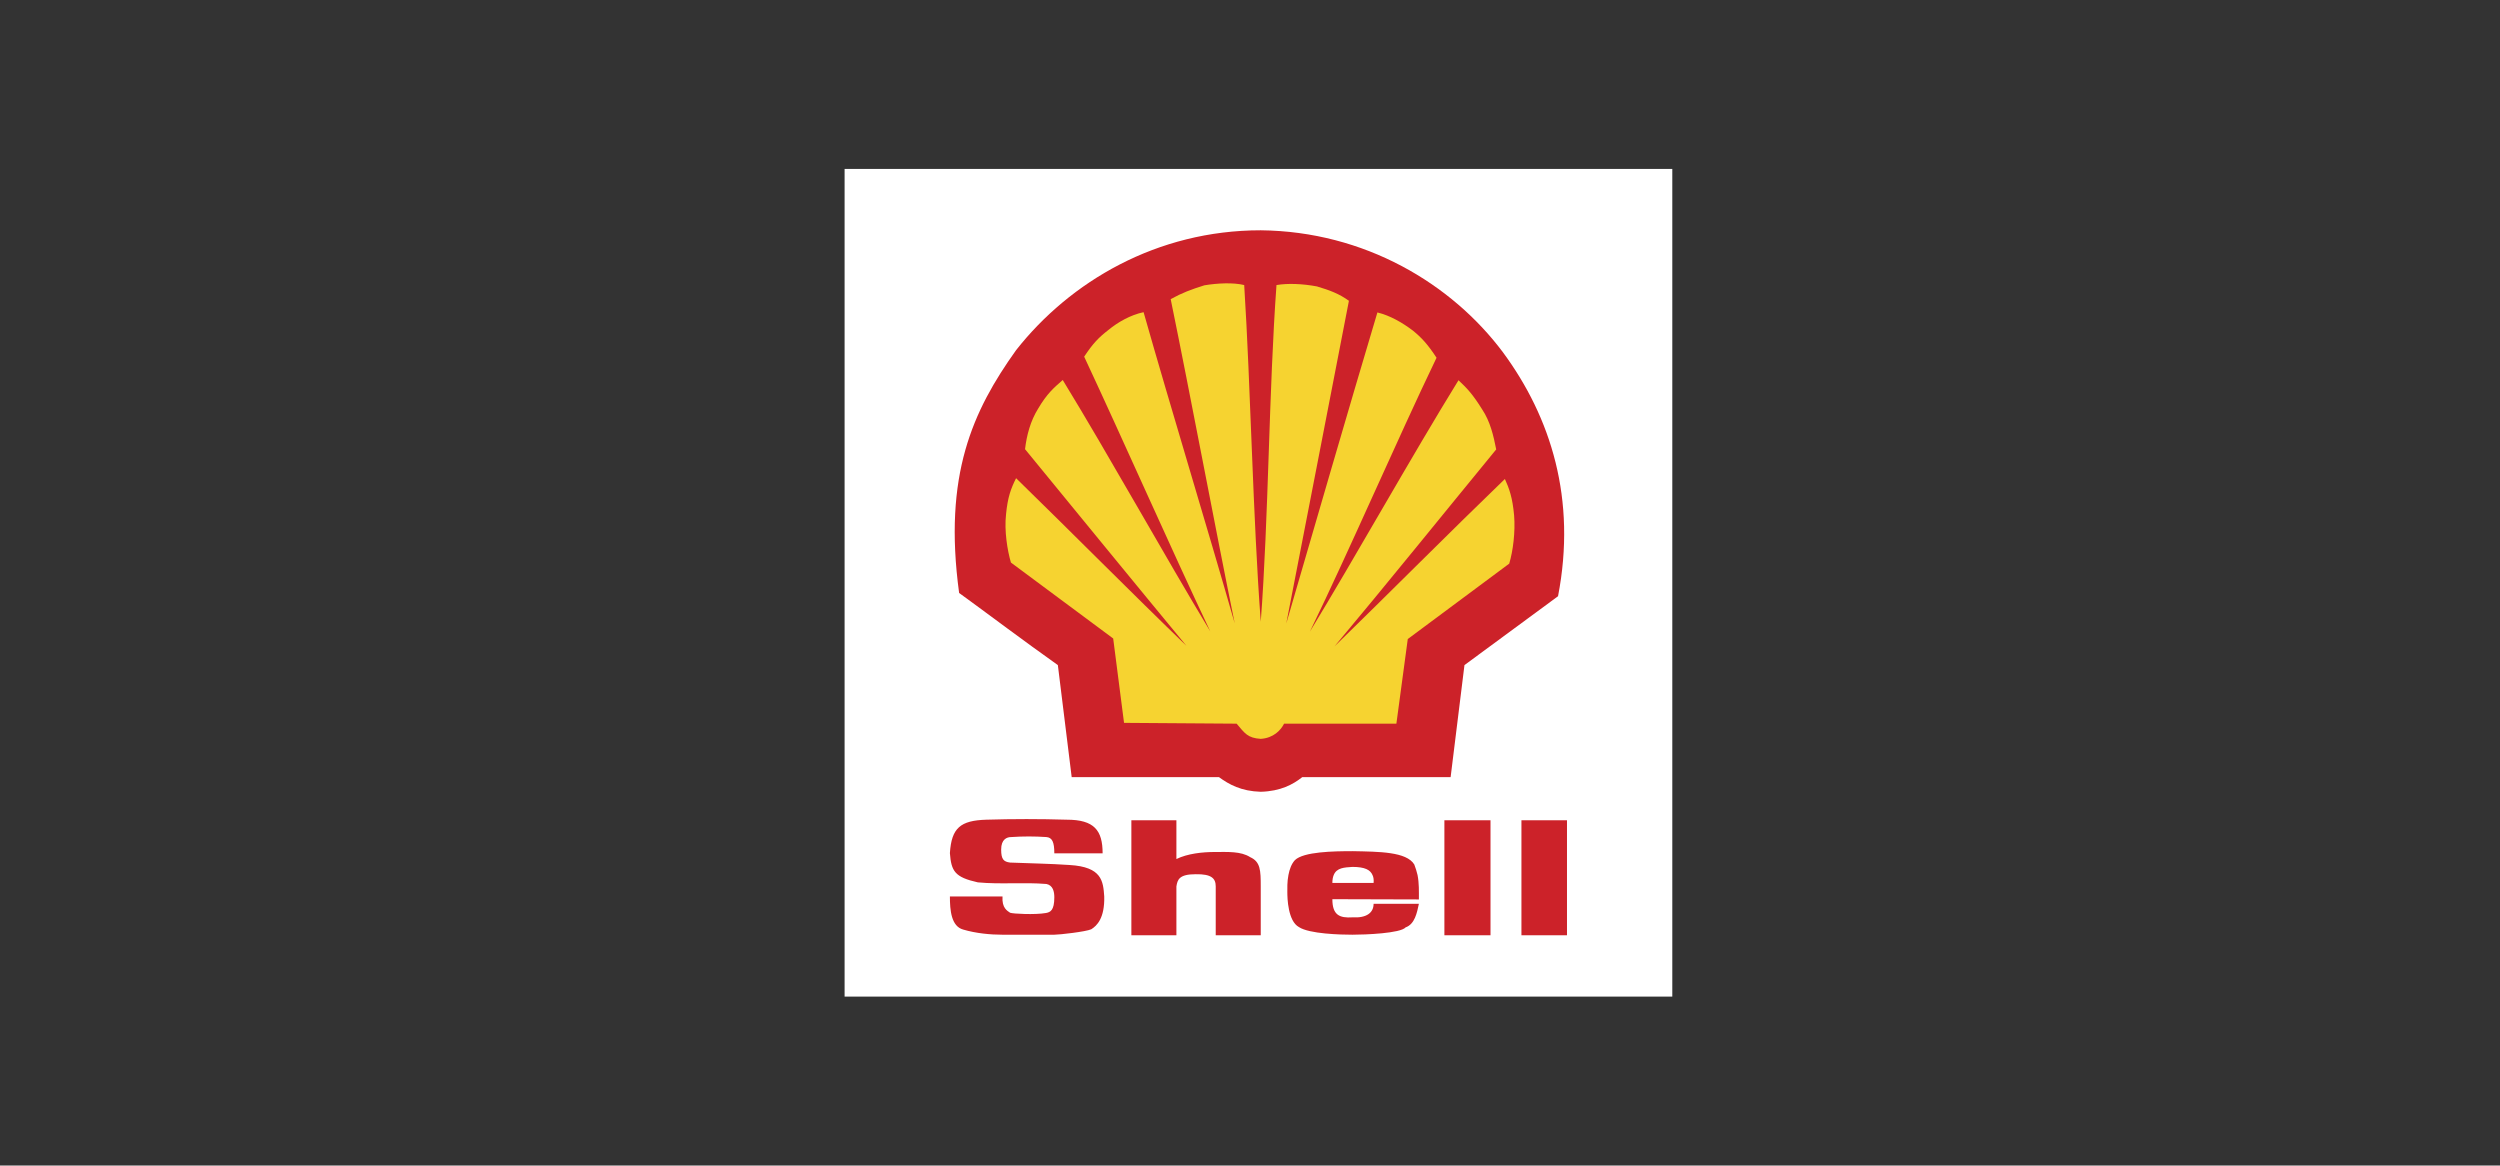 <svg width="148" height="69" viewBox="0 0 148 69" fill="none" xmlns="http://www.w3.org/2000/svg">
<rect x="0" y="0" width="148" height="69" fill="#333333" stroke="none"/>
<g clip-path="url(#clip0_2006_29620)">
<path fill-rule="evenodd" clip-rule="evenodd" d="M50 10H99V59H50V10Z" fill="white"/>
<path fill-rule="evenodd" clip-rule="evenodd" d="M63.444 46.006L62.625 39.374C60.457 37.833 58.787 36.564 56.78 35.103C55.832 28.117 57.583 24.328 60.152 20.73C63.348 16.668 68.486 13.633 74.636 13.633C80.787 13.697 85.942 16.796 88.977 20.859C91.819 24.713 93.345 29.562 92.236 35.296L86.696 39.374L85.877 46.006H77.094C76.548 46.44 75.809 46.841 74.636 46.873C73.48 46.841 72.758 46.44 72.163 46.006H63.444Z" fill="#CC2229"/>
<path fill-rule="evenodd" clip-rule="evenodd" d="M74.637 36.803C74.171 30.621 74.043 22.993 73.657 16.875C72.999 16.715 72.067 16.763 71.297 16.891C70.526 17.132 69.964 17.341 69.305 17.71C70.51 23.587 71.907 31.071 73.095 36.9C71.474 31.231 69.305 24.134 67.7 18.481C66.929 18.642 66.174 19.075 65.629 19.525C65.05 19.974 64.713 20.312 64.183 21.115C66.511 26.093 69.305 32.436 71.65 37.382C68.936 32.885 65.644 26.96 62.914 22.496C62.384 22.961 61.983 23.299 61.453 24.198C61.003 24.921 60.778 25.772 60.682 26.591C63.669 30.236 67.234 34.604 70.237 38.233C67.106 35.214 63.251 31.328 60.152 28.309C59.847 28.919 59.654 29.433 59.558 30.444C59.446 31.424 59.638 32.596 59.847 33.303L65.901 37.799L66.543 42.793L73.208 42.841C73.689 43.403 73.85 43.692 74.637 43.74C75.391 43.692 75.825 43.227 76.018 42.841H82.666L83.34 37.831L89.346 33.367C89.57 32.628 89.715 31.488 89.635 30.508C89.539 29.448 89.346 28.919 89.089 28.356C85.974 31.359 82.104 35.246 79.005 38.264C82.023 34.667 85.556 30.283 88.575 26.606C88.415 25.787 88.222 24.952 87.74 24.23C87.178 23.33 86.857 22.993 86.343 22.511C83.597 26.959 80.257 32.933 77.543 37.397C79.952 32.435 82.682 26.092 85.043 21.179C84.529 20.392 84.159 19.99 83.645 19.573C83.035 19.107 82.281 18.674 81.542 18.497C79.856 24.134 77.784 31.296 76.146 36.916C77.286 31.087 78.716 23.668 79.856 17.807C79.278 17.389 78.716 17.18 77.961 16.956C77.094 16.795 76.243 16.763 75.568 16.875C75.119 23.041 75.102 30.653 74.637 36.803Z" fill="#F6D330"/>
<path fill-rule="evenodd" clip-rule="evenodd" d="M56.234 53.071H59.349C59.301 53.762 59.639 53.922 59.799 54.035C59.976 54.099 61.277 54.163 61.919 54.05C62.176 54.002 62.416 53.906 62.416 53.119C62.416 52.782 62.336 52.413 61.951 52.332C60.586 52.22 59.253 52.364 57.888 52.236C56.523 51.931 56.315 51.577 56.234 50.502C56.33 49.008 56.86 48.575 58.386 48.526C59.975 48.478 61.566 48.478 63.155 48.526C64.777 48.526 65.275 49.153 65.275 50.518H62.416C62.416 49.843 62.288 49.586 61.951 49.554C61.256 49.506 60.558 49.506 59.863 49.554C59.606 49.554 59.269 49.683 59.269 50.293C59.269 50.871 59.413 51.015 59.799 51.064C60.971 51.112 62.16 51.128 63.316 51.208C65.243 51.32 65.307 52.171 65.371 53.071C65.403 54.355 64.937 54.805 64.6 55.014C64.279 55.158 62.721 55.335 62.416 55.335H59.333C58.643 55.335 57.776 55.255 57.021 55.03C56.314 54.837 56.234 53.89 56.234 53.071ZM85.508 55.367H88.238V48.559H85.508V55.367ZM90.069 55.367H92.766V48.559H90.069V55.367ZM83.919 51.802C83.869 51.589 83.804 51.38 83.725 51.176C83.26 50.421 81.654 50.421 80.097 50.389C78.924 50.389 77.174 50.421 76.66 50.919C76.451 51.144 76.339 51.465 76.275 51.802C76.195 52.204 76.21 52.621 76.21 52.814C76.21 53.167 76.243 54.532 76.901 54.885C77.511 55.287 79.358 55.335 80.064 55.335C80.819 55.335 82.907 55.255 83.212 54.901C83.757 54.709 83.886 54.034 83.998 53.505H81.317C81.317 54.034 80.899 54.356 80.064 54.307C79.309 54.355 78.876 54.179 78.876 53.232L83.998 53.247C83.998 52.782 84.015 52.284 83.919 51.802ZM81.317 52.268H78.876C78.876 52.075 78.908 51.914 78.956 51.802C79.132 51.369 79.582 51.353 80.064 51.321C80.802 51.321 81.124 51.497 81.252 51.802C81.317 51.931 81.333 52.091 81.317 52.268ZM66.977 55.367H69.643V52.477C69.707 52.075 69.803 51.754 70.783 51.754C71.714 51.738 71.971 51.995 71.971 52.477V55.367H74.636V52.477C74.636 51.529 74.621 51.016 74.01 50.743C73.464 50.389 72.677 50.438 71.939 50.438C71.168 50.438 70.301 50.534 69.643 50.855V48.559H66.977V55.367Z" fill="#CC2229"/>
</g>
<defs>
<clipPath id="clip0_2006_29620">
<rect width="49" height="49" fill="white" transform="translate(50 10)"/>
</clipPath>
</defs>
</svg>
